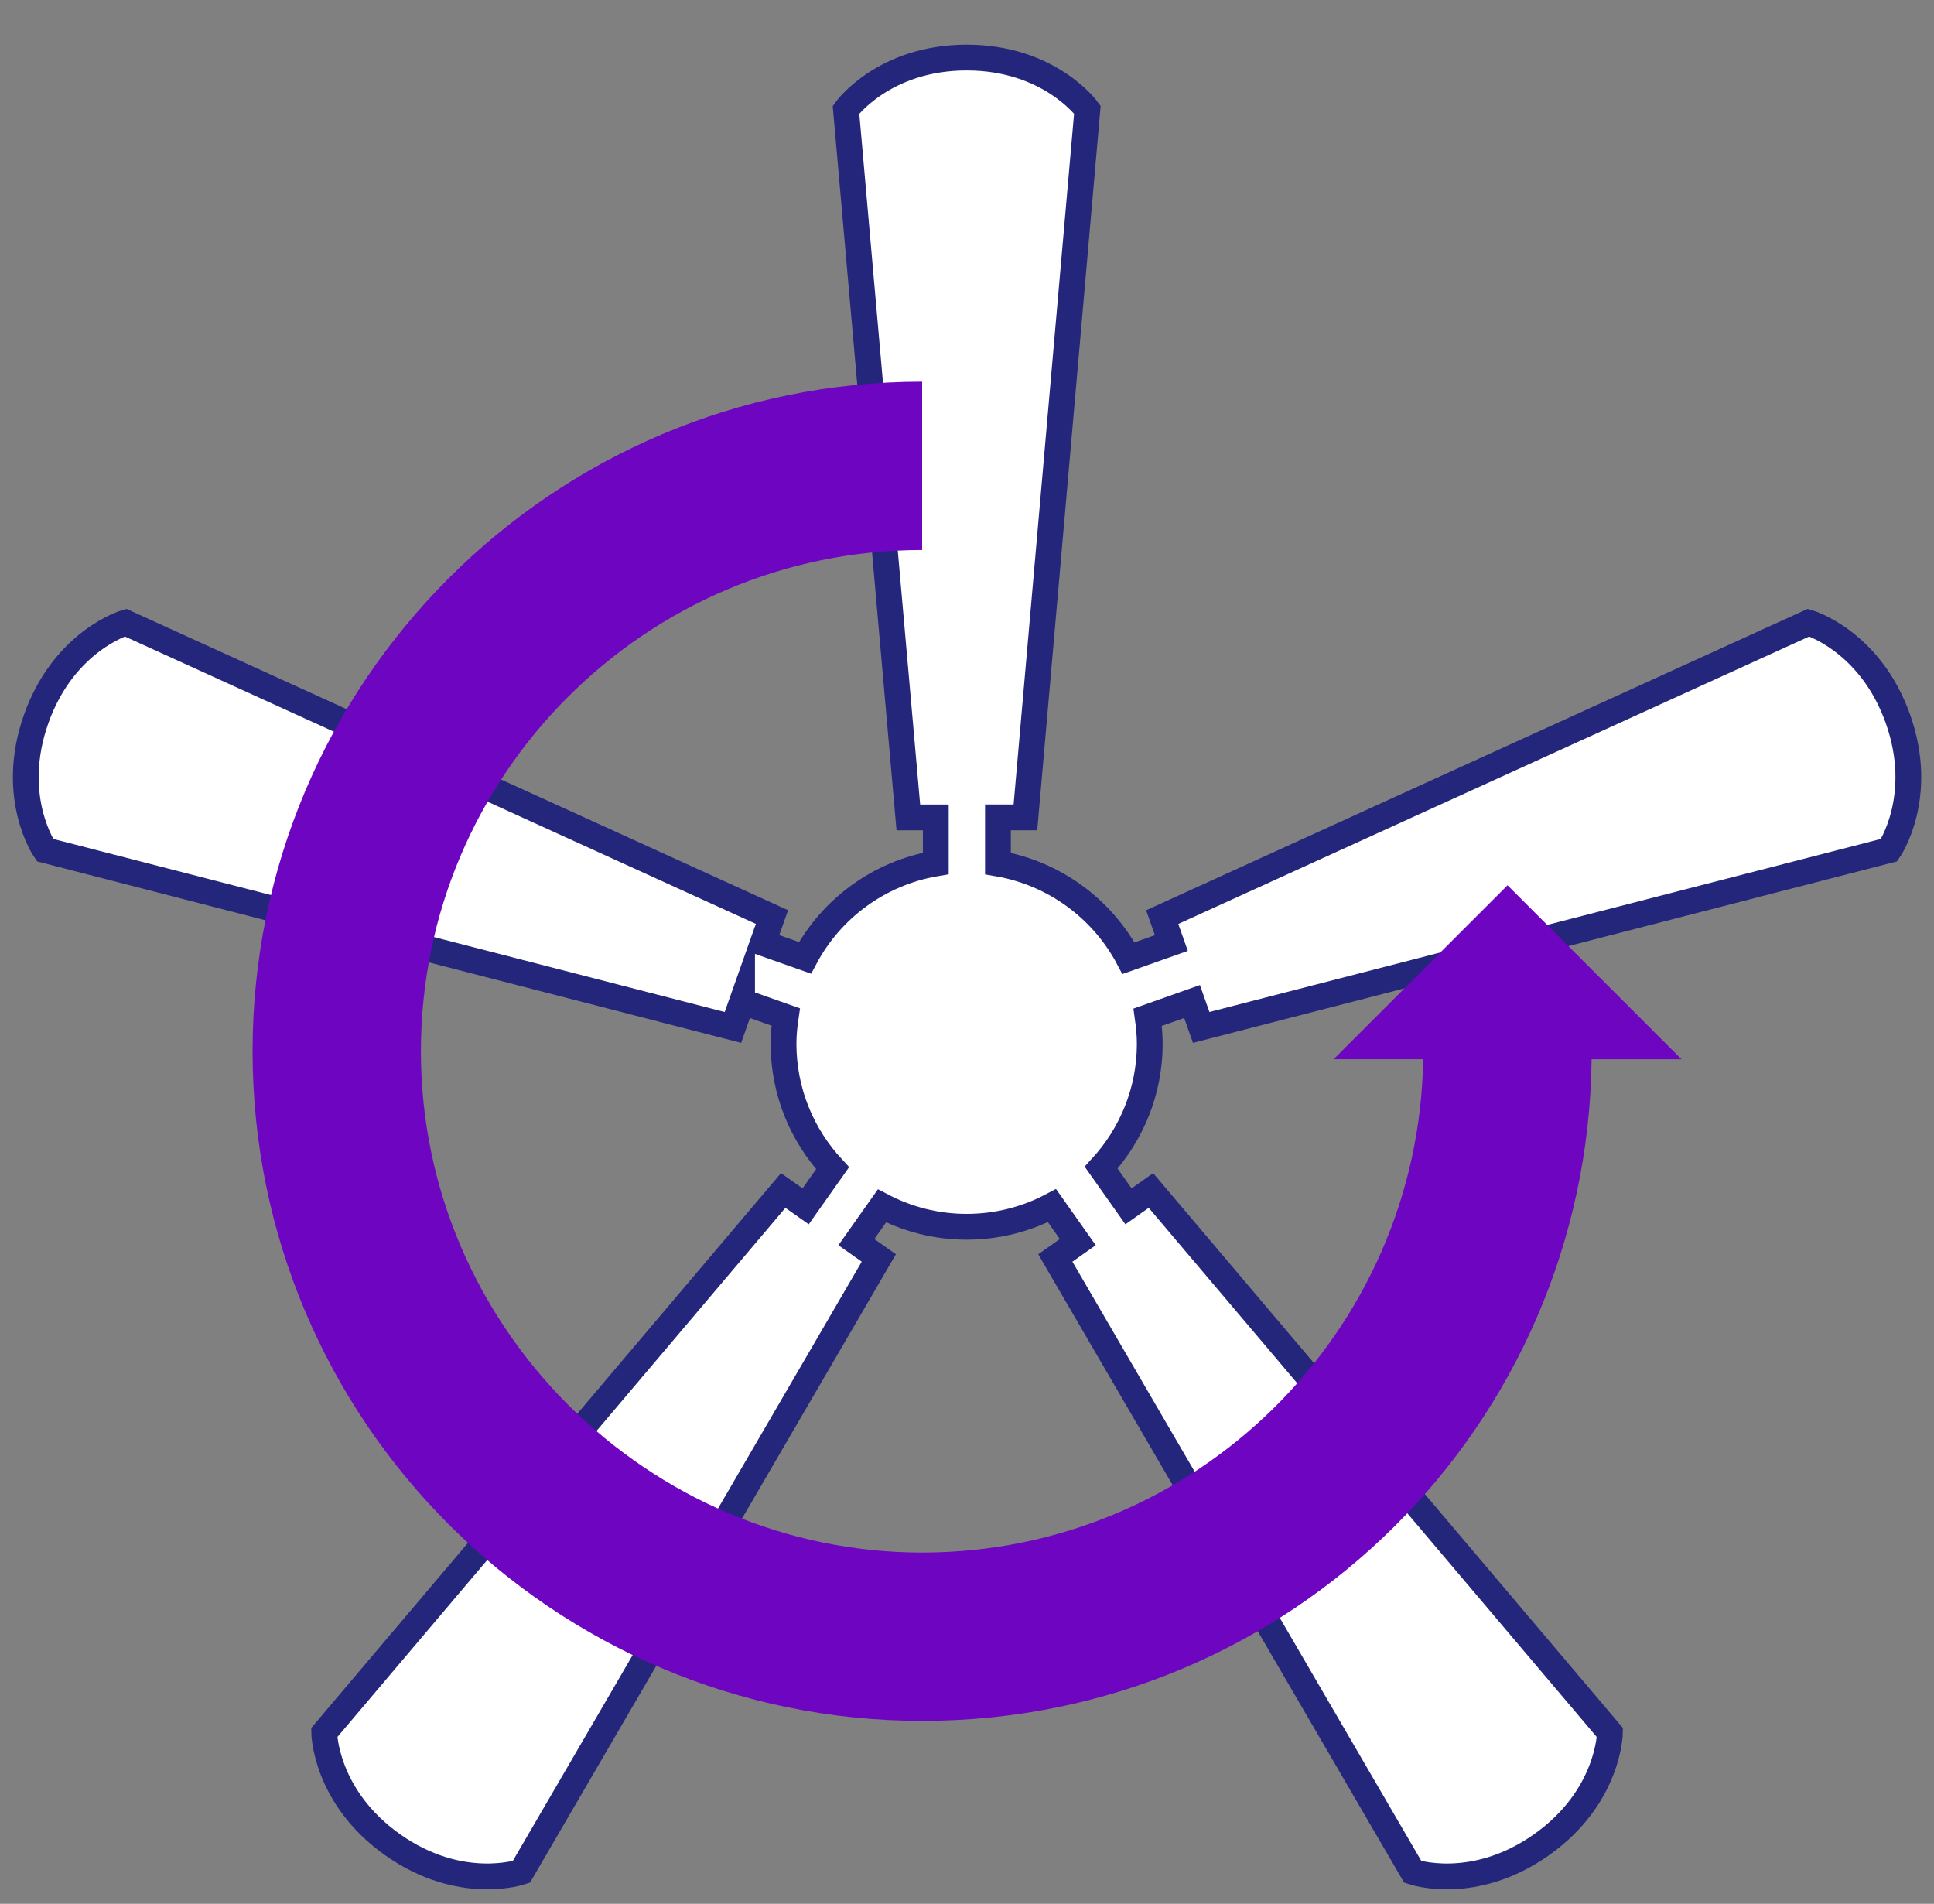 <?xml version="1.0" encoding="UTF-8"?>
<svg xmlns="http://www.w3.org/2000/svg" id="artwork" viewBox="0 0 300 295.29">
  <rect x="0" y="0" width="300" height="295.29" fill="#808080" stroke="none"/>
  <defs>
    <style>
      .cls-1 {
        fill: #fff;
        stroke: #23267a;
        stroke-miterlimit: 10;
        stroke-width: 4px;
      }

      .cls-2 {
        fill: #6e06c1;
        stroke-width: 0px;
      }
    </style>
  </defs>
  <path class="cls-1" d="M115.11,155.35l6.77,2.39c-.2,1.36-.34,2.74-.34,4.15,0,7.46,2.9,14.23,7.61,19.3l-4.18,5.92-3.48-2.46-71.2,84.09s.1,9.96,10.63,17.4c10.53,7.44,19.95,4.2,19.95,4.2l55.45-95.22-3.48-2.46,3.97-5.62c3.93,2.06,8.39,3.24,13.14,3.24,4.78,0,9.28-1.19,13.23-3.28l4,5.66-3.48,2.46,55.45,95.22s9.42,3.24,19.95-4.2c10.53-7.44,10.63-17.4,10.63-17.4l-71.2-84.09-3.48,2.46-4.24-6c4.66-5.06,7.54-11.8,7.54-19.22,0-1.4-.14-2.76-.33-4.11l6.89-2.44,1.42,4.02,106.7-27.5s5.68-8.19,1.38-20.34c-4.3-12.15-13.86-14.95-13.86-14.95l-100.27,45.68,1.42,4.02-6.65,2.35c-4.04-7.62-11.45-13.16-20.25-14.68v-7.16s4.26,0,4.26,0l9.61-109.77s-5.83-8.08-18.72-8.08c-12.89,0-18.72,8.09-18.72,8.09l9.67,109.76h4.26s0,7.14,0,7.14c-8.81,1.5-16.24,7.03-20.29,14.65l-6.54-2.31,1.42-4.02L19.47,96.57s-9.56,2.8-13.86,14.95c-4.3,12.15,1.38,20.34,1.38,20.34l106.7,27.5,1.42-4.02Z"></path>
  <path class="cls-2" d="M260.83,164.29l-26.98-26.98-26.98,26.98h13.89c-.67,42.3-35.26,76.52-77.72,76.52s-77.75-34.88-77.75-77.75,34.88-77.75,77.75-77.75v-26.11c-57.27,0-103.86,46.59-103.86,103.86s46.59,103.86,103.86,103.86,103.18-45.92,103.85-102.62h13.94Z"></path>
</svg>
